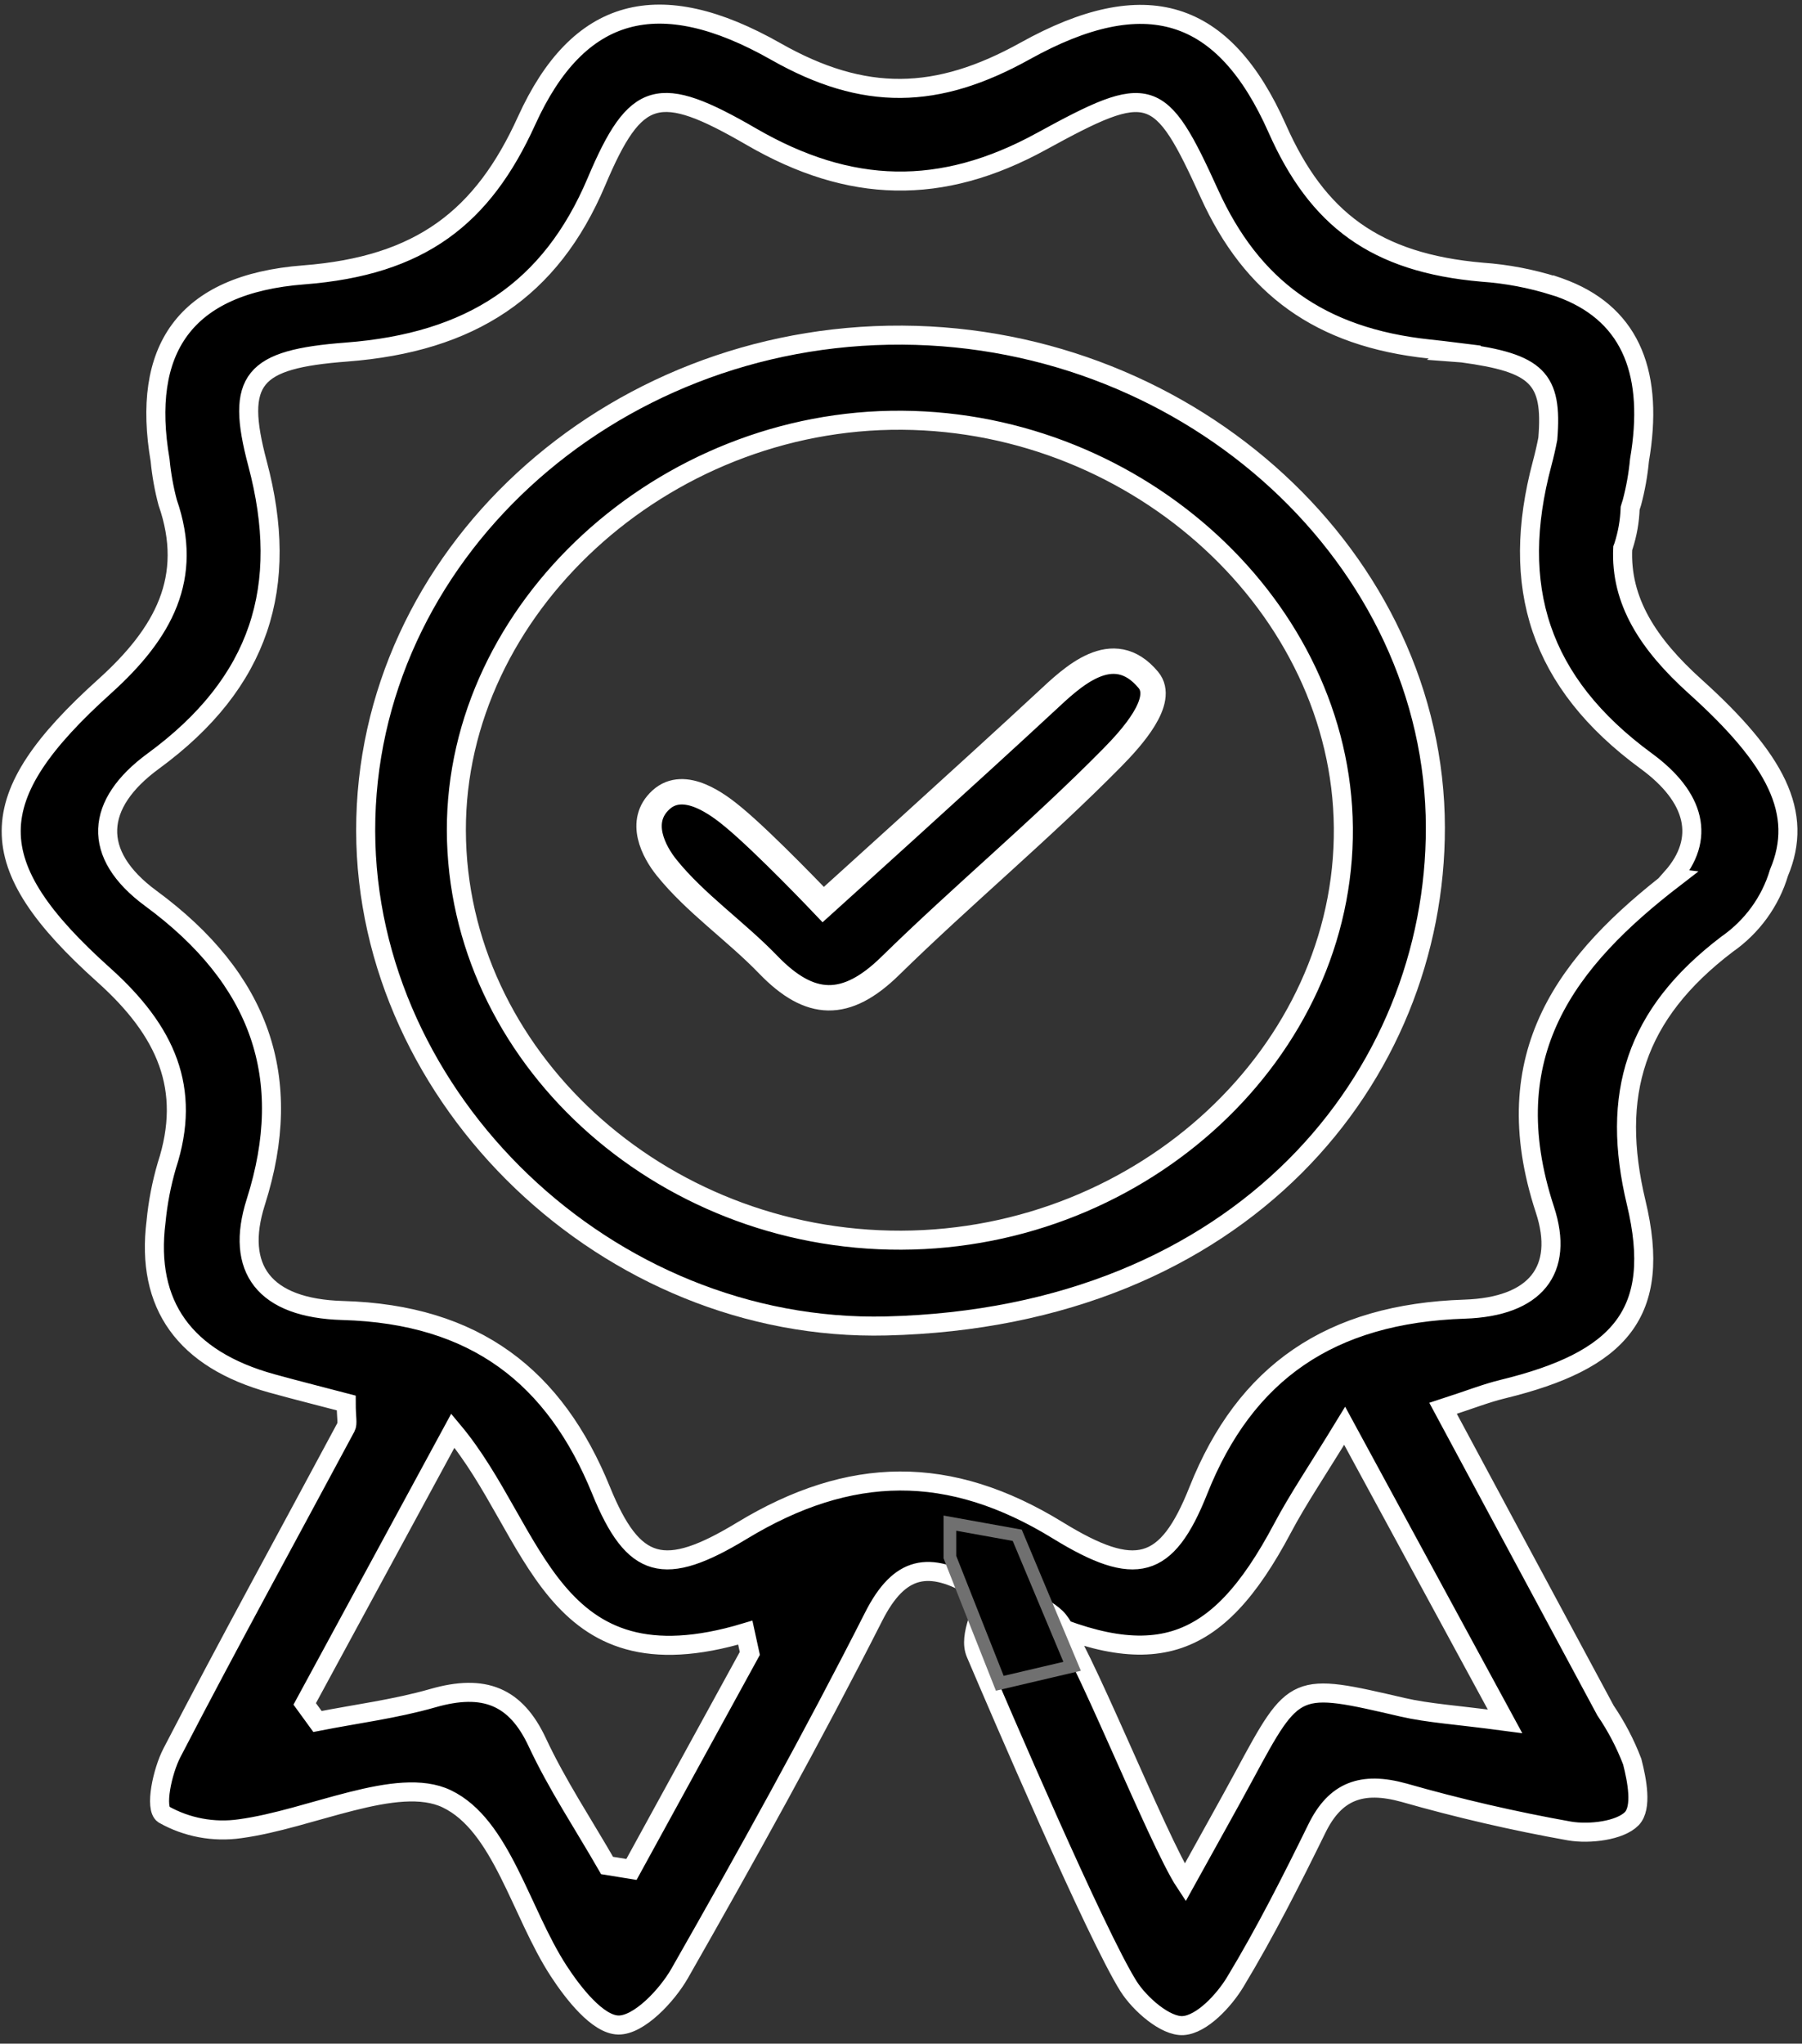 <svg width="142" height="161" viewBox="0 0 142 161" fill="none" xmlns="http://www.w3.org/2000/svg">
<rect x="0" y="0" width="142" height="161" fill="#333333" stroke="none"/>
<path d="M28.816 65.454C28.778 43.933 47.895 26.279 71.094 26.402C93.994 26.528 113.084 44.094 113.109 65.188C113.132 84.742 97.981 103.773 69.843 104.46C47.886 104.993 28.854 86.573 28.816 65.454ZM105.858 65.203C105.705 47.909 89.824 33.247 71.091 33.107C52.22 32.968 35.918 47.961 35.962 65.421C36.004 83.112 51.922 97.767 71.024 97.703C90.126 97.639 106.013 82.82 105.858 65.204V65.203Z" fill="black" stroke="white" stroke-width="1.5"/>
<path d="M64.872 71.262C64.872 71.262 77.048 60.269 82.451 55.247C84.465 53.377 87.69 50.203 90.491 53.565C91.844 55.191 89.173 58.134 87.637 59.694C82.053 65.362 75.85 70.513 70.154 76.094C66.668 79.509 63.827 79.409 60.542 76.004C57.981 73.352 54.795 71.169 52.524 68.344C51.548 67.13 50.224 64.713 52.083 63.014C53.942 61.315 56.677 63.452 57.792 64.375C60.318 66.466 64.872 71.262 64.872 71.262Z" fill="black" stroke="white" stroke-width="2"/>
<path d="M133.568 54.071C129.905 50.766 127.668 47.363 127.874 43.174C127.891 43.125 127.913 43.076 127.931 43.032C128.246 42.064 128.423 41.058 128.458 40.044C128.506 39.888 128.545 39.736 128.601 39.578C128.89 38.487 129.088 37.376 129.193 36.254C130.338 29.56 128.601 24.929 123.374 22.833C123.304 22.805 123.23 22.78 123.16 22.753C122.949 22.672 122.744 22.589 122.523 22.517L122.506 22.529C120.655 21.945 118.738 21.58 116.797 21.444C108.334 20.714 103.797 17.228 100.654 10.144C96.435 0.637 90.244 -1.244 80.783 4.015C73.852 7.867 68.11 8.014 61.141 4.06C51.904 -1.183 45.571 0.531 41.493 9.514C38.043 17.114 33.155 20.942 23.943 21.654C14.462 22.385 11.137 27.601 12.617 36.257C12.724 37.379 12.922 38.49 13.211 39.581C15.275 45.511 12.9 49.875 8.241 54.073C-1.514 62.859 -1.603 68.041 8.171 76.808C13.093 81.222 15.124 85.769 13.147 91.822C12.724 93.268 12.439 94.749 12.296 96.245C11.473 102.806 14.552 107.088 21.425 108.987C23.455 109.549 25.502 110.057 27.282 110.527C27.282 111.703 27.422 112.137 27.262 112.434C22.685 120.983 18.003 129.485 13.548 138.088C12.786 139.561 12.176 142.453 12.896 142.941C14.71 143.968 16.829 144.366 18.905 144.07C24.492 143.323 31.305 139.844 35.205 141.714C39.525 143.782 41.017 150.657 44.03 155.282C45.175 157.038 47.098 159.5 48.721 159.533C50.344 159.566 52.559 157.219 53.564 155.458C58.855 146.179 64.035 136.838 68.852 127.347C70.873 123.362 73.212 122.908 76.886 125.122C77.9 125.735 79.014 126.21 80.093 126.732C90.702 131.877 95.804 130.309 101.061 120.399C102.287 118.085 103.785 115.891 105.961 112.324L118.598 135.608C114.708 135.089 112.568 134.973 110.526 134.501C102.018 132.529 102.035 132.492 98.049 139.876C96.802 142.184 95.513 144.471 93.389 148.312C91.213 145.029 84.945 129.097 83.234 127.46C81.934 126.213 79.745 125.743 77.953 124.927C77.543 126.721 76.274 128.825 76.884 130.255C78.729 134.592 86.384 152.443 88.93 156.481C89.822 157.889 91.846 159.661 93.23 159.578C94.704 159.488 96.454 157.61 97.344 156.135C99.714 152.211 101.776 148.121 103.788 144.025C105.223 141.109 107.316 140.309 110.643 141.233C114.931 142.457 119.282 143.463 123.677 144.247C125.263 144.518 127.669 144.22 128.587 143.275C129.415 142.417 129 140.261 128.623 138.788C128.082 137.37 127.375 136.017 126.516 134.755C122.316 126.948 118.116 119.138 113.716 110.949C115.816 110.269 117.085 109.761 118.405 109.44C127.654 107.189 131.02 103.45 128.935 94.746C126.898 86.247 128.819 79.919 136.086 74.393C138.065 73.014 139.509 71.028 140.186 68.755C142.169 64.053 139.968 59.834 133.568 54.071ZM49.76 147.276L47.838 146.965C45.985 143.738 43.898 140.604 42.338 137.261C40.643 133.628 38.148 132.622 34.103 133.784C31.155 134.63 28.052 135.023 25.019 135.619C24.686 135.157 24.35 134.696 24.012 134.234C27.712 127.418 31.406 120.603 35.686 112.709C42.309 120.606 43.241 133.272 58.731 128.621C58.851 129.166 58.969 129.712 59.087 130.257L49.76 147.276ZM121.743 95.305C123.301 100.049 121.011 102.952 115.408 103.136C104.831 103.482 98.126 108.126 94.433 117.415C91.933 123.708 89.47 124.317 83.361 120.565C74.822 115.316 66.975 115.431 58.461 120.593C52.33 124.309 49.925 123.696 47.366 117.414C43.727 108.477 37.466 103.537 27.01 103.242C20.801 103.067 18.489 99.937 20.158 94.693C23.269 84.915 20.506 77.114 11.884 70.774C7.137 67.281 7.506 63.309 12.075 59.963C20.544 53.759 22.864 46.174 20.294 36.524C18.512 29.836 19.901 28.3 27.289 27.737C37.124 26.987 43.389 22.848 46.997 14.322C50.097 6.991 51.88 6.521 59.222 10.777C66.965 15.264 74.169 15.462 82.056 11.141C90.637 6.439 91.39 6.657 95.313 15.283C98.639 22.593 103.972 26.581 112.638 27.495C113.368 27.572 114.03 27.649 114.659 27.728L114.627 27.75C114.839 27.765 115.027 27.787 115.234 27.805C121.113 28.601 122.366 29.778 121.969 34.568C121.854 35.17 121.709 35.812 121.519 36.526C118.947 46.177 121.267 53.761 129.738 59.966C133.606 62.801 134.449 66.083 131.738 69.144L131.938 69.169C123.522 75.644 117.709 83.025 121.743 95.305Z" fill="black" stroke="white" stroke-width="1.5"/>
<path d="M74.853 119.995V122.671L78.785 132.611L84.485 131.273L80.16 120.951L74.853 119.995Z" fill="black" stroke="#707070"/>
</svg>
